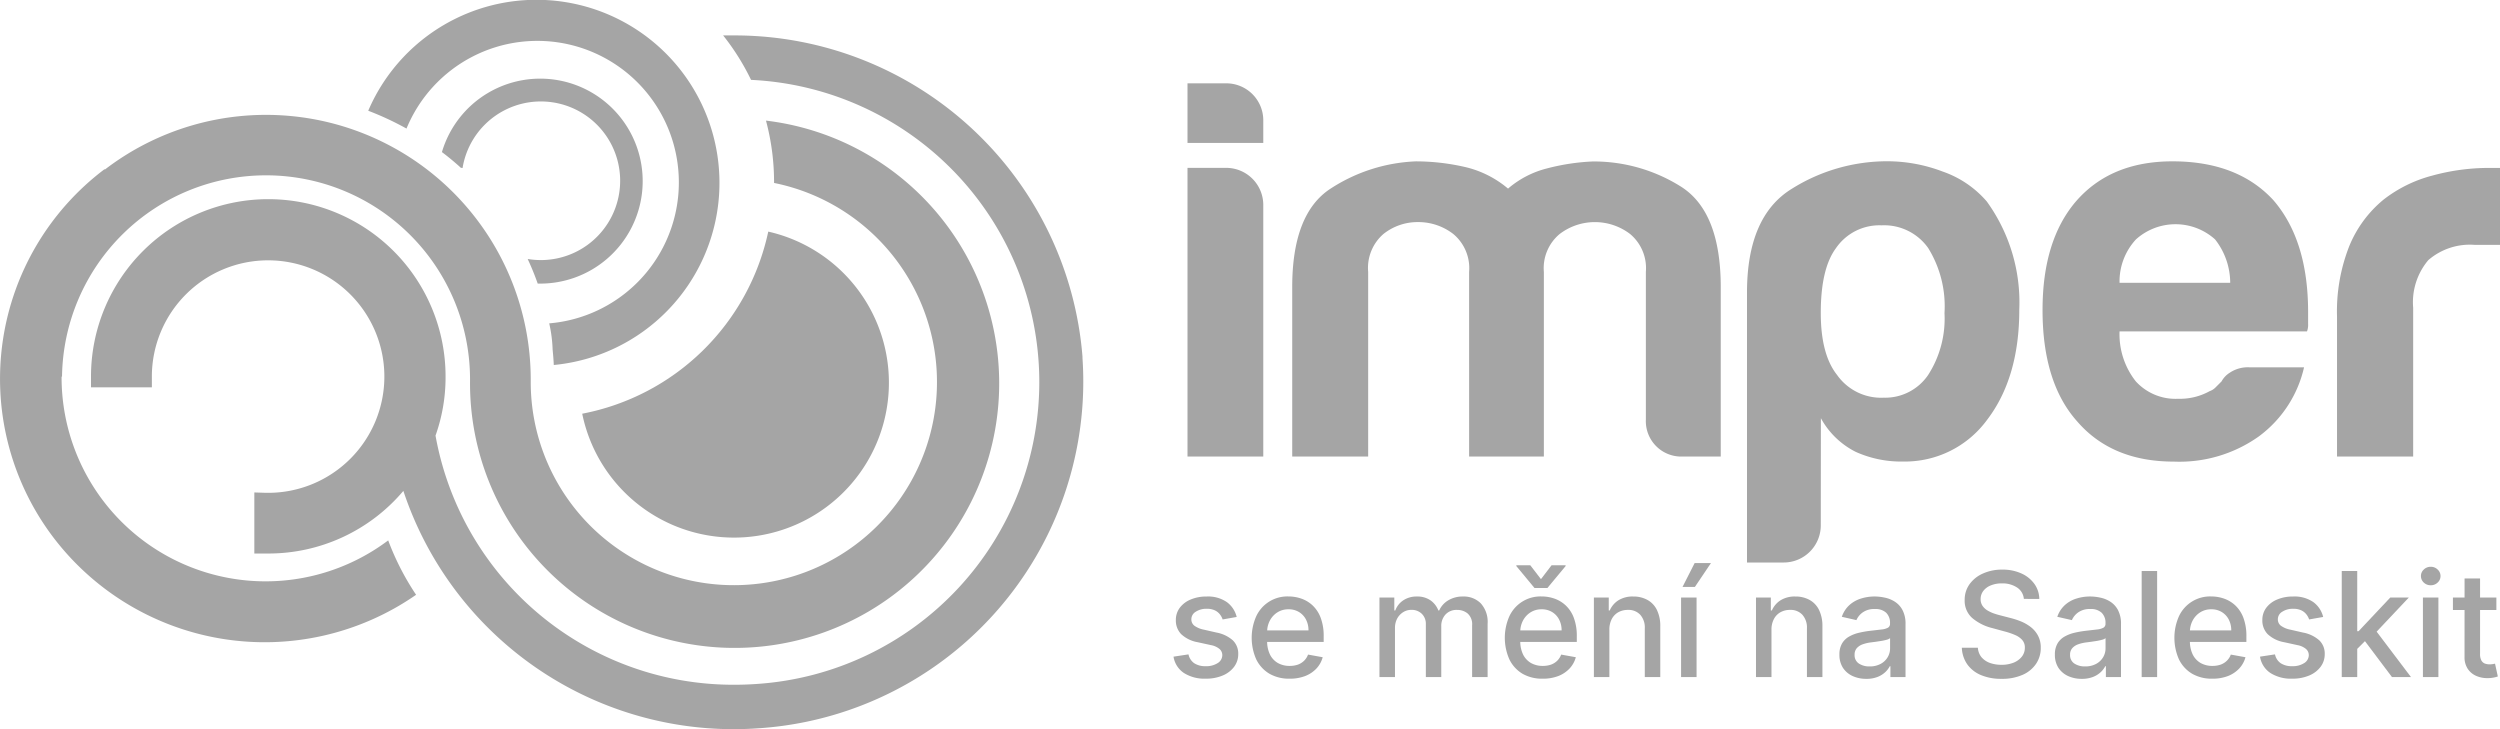 <?xml version="1.0" encoding="UTF-8"?>
<svg xmlns="http://www.w3.org/2000/svg" width="240" height="70" viewBox="0 0 240 70">
  <g id="imper-log-changing" transform="translate(0)">
    <path id="Path_1" data-name="Path 1" d="M114,8h3.733a3.551,3.551,0,0,1,3.542,3.538v2.185H114Zm0,8.115h3.733a3.562,3.562,0,0,1,3.542,3.538V43.828H114Zm34.219,27.713h-7.184V26.106a4.268,4.268,0,0,0-1.515-3.639,5.461,5.461,0,0,0-3.381-1.146,5.254,5.254,0,0,0-3.334,1.146,4.312,4.312,0,0,0-1.461,3.639V43.828h-7.291V27.566q0-7.082,3.7-9.469a16.152,16.152,0,0,1,8.166-2.606,21.178,21.178,0,0,1,4.688.533,9.832,9.832,0,0,1,4.165,2.083,9.159,9.159,0,0,1,3.7-1.929,20.889,20.889,0,0,1,4.427-.677,15.707,15.707,0,0,1,8.437,2.392q3.856,2.4,3.856,9.682V43.828h-3.648a3.4,3.4,0,0,1-3.541-3.538V26.106a4.273,4.273,0,0,0-1.51-3.639,5.572,5.572,0,0,0-6.768,0,4.261,4.261,0,0,0-1.514,3.639V43.828Zm26.576,6.634A3.562,3.562,0,0,1,171.253,54h-3.541V28.088q0-7.289,4.267-9.943a17.236,17.236,0,0,1,9.269-2.664,14.981,14.981,0,0,1,5.259.991,9.828,9.828,0,0,1,4.218,2.861,16.533,16.533,0,0,1,3.126,10.406q0,6.554-3.126,10.614a9.763,9.763,0,0,1-8,3.954,10.615,10.615,0,0,1-4.586-.933,7.809,7.809,0,0,1-3.334-3.229Zm11.877-20.4a10.63,10.63,0,0,0-1.563-6.245,5.173,5.173,0,0,0-4.48-2.185,5.058,5.058,0,0,0-4.373,2.185q-1.467,1.977-1.461,6.245,0,3.959,1.562,5.931a5.176,5.176,0,0,0,4.48,2.185A4.988,4.988,0,0,0,185.1,36,10.005,10.005,0,0,0,186.672,30.065Zm29.307,5.2h5.21a11.358,11.358,0,0,1-4.378,6.66,13.151,13.151,0,0,1-8.123,2.392q-5.936,0-9.269-3.847-3.339-3.73-3.334-10.721,0-6.655,3.2-10.406,3.334-3.852,9.27-3.852,6.255,0,9.69,3.73,3.329,3.852,3.334,10.721v1.146a1.8,1.8,0,0,1-.107.73H203.477a7.288,7.288,0,0,0,1.563,4.8,5.161,5.161,0,0,0,4.064,1.668,5.906,5.906,0,0,0,3.019-.73,1.478,1.478,0,0,0,.576-.368l.57-.57a2.267,2.267,0,0,1,.784-.831A3.1,3.1,0,0,1,215.979,35.265Zm-12.5-8.115H214.1a6.757,6.757,0,0,0-1.456-4.167,5.676,5.676,0,0,0-7.589,0A5.93,5.93,0,0,0,203.477,27.15Zm20.875,16.678V30.4a17.087,17.087,0,0,1,1.195-6.82,11.313,11.313,0,0,1,3.28-4.423,12.919,12.919,0,0,1,4.64-2.291,20.584,20.584,0,0,1,5.466-.746H240v7.39h-2.4a6.092,6.092,0,0,0-4.48,1.46,6.264,6.264,0,0,0-1.456,4.577v14.28Z" fill="#a5a5a5"></path>
    <path id="Path_2" data-name="Path 2" d="M103.925,34.317A33.513,33.513,0,0,0,70.567,3.4H69.421A22.647,22.647,0,0,1,72.1,7.668a29.044,29.044,0,0,1,.535,57.993c-.7.048-1.414.075-2.115.075a29.046,29.046,0,0,1-28.71-23.92,16.653,16.653,0,0,0,.964-5.618,17.019,17.019,0,0,0-34.038-.117v1.1h5.843V36.119a11.16,11.16,0,1,1,11.16,11.193h-.182l-1.141-.037v5.863h1.307a16.956,16.956,0,0,0,13-6.012A33.4,33.4,0,0,0,70.486,70c.8,0,1.606-.032,2.421-.091A33.364,33.364,0,0,0,103.914,34.3Z" fill="#a5a5a5"></path>
    <path id="Path_3" data-name="Path 3" d="M73.539,11.6a22.816,22.816,0,0,1,.771,5.863v.1A19.5,19.5,0,1,1,50.95,36.678v-.352A25.415,25.415,0,0,0,10.068,16.276l-.027-.037A25.2,25.2,0,0,0,4.871,51.255,25.479,25.479,0,0,0,39.945,57.1a25.311,25.311,0,0,1-2.678-5.223A19.585,19.585,0,0,1,5.912,36.151h.043a19.585,19.585,0,0,1,39.168.176v.352a25.4,25.4,0,1,0,28.415-25.1Z" fill="#a5a5a5"></path>
    <path id="Path_4" data-name="Path 4" d="M39.024,12.343a13.583,13.583,0,1,1,13.7,18.7,12.927,12.927,0,0,1,.327,2.51c.048.49.091.986.112,1.487A17.569,17.569,0,1,0,35.35,10.632,28.451,28.451,0,0,1,39.024,12.343Z" fill="#a5a5a5"></path>
    <path id="Path_5" data-name="Path 5" d="M44.24,16.105l.166.027a7.614,7.614,0,1,1,6.319,8.741h-.064q.536,1.146.959,2.35A9.838,9.838,0,1,0,42.425,14.6Q43.378,15.317,44.24,16.105Zm29.513,6.129a22.617,22.617,0,0,1-17.86,17.482,14.872,14.872,0,1,0,17.86-17.482Z" fill="#a5a5a5"></path>
    <path id="Path_6" data-name="Path 6" d="M239.652,57.364v1.193h-4.171V57.364Zm-3.053-1.83h1.487v7.224a1.308,1.308,0,0,0,.129.651.673.673,0,0,0,.333.293,1.336,1.336,0,0,0,.453.075,1.74,1.74,0,0,0,.313-.025l.209-.04.268,1.228a2.5,2.5,0,0,1-.368.1,2.913,2.913,0,0,1-.6.06,2.619,2.619,0,0,1-1.094-.209,1.871,1.871,0,0,1-.82-.676,1.986,1.986,0,0,1-.314-1.148Z" fill="#a5a5a5"></path>
    <path id="Path_7" data-name="Path 7" d="M232.6,65V57.364h1.486V65Zm.751-8.815a.947.947,0,0,1-.667-.258.841.841,0,0,1-.273-.626.831.831,0,0,1,.273-.626.937.937,0,0,1,.667-.264.918.918,0,0,1,.661.264.825.825,0,0,1,.278.626.836.836,0,0,1-.278.626A.928.928,0,0,1,233.352,56.185Z" fill="#a5a5a5"></path>
    <path id="Path_8" data-name="Path 8" d="M226.175,62.41l-.01-1.815h.259l3.042-3.231h1.78l-3.47,3.679h-.234ZM224.808,65V54.818h1.486V65Zm4.822,0L226.9,61.371l1.024-1.039L231.455,65Z" fill="#a5a5a5"></path>
    <path id="Path_9" data-name="Path 9" d="M223.024,59.228l-1.347.239a1.6,1.6,0,0,0-.268-.492,1.332,1.332,0,0,0-.488-.383,1.761,1.761,0,0,0-.77-.149,1.852,1.852,0,0,0-1.054.283.835.835,0,0,0-.423.721.76.76,0,0,0,.284.617,2.29,2.29,0,0,0,.914.383l1.213.278a3.25,3.25,0,0,1,1.571.751,1.763,1.763,0,0,1,.518,1.318,2,2,0,0,1-.4,1.223,2.6,2.6,0,0,1-1.1.835,4.063,4.063,0,0,1-1.626.3,3.672,3.672,0,0,1-2.093-.547,2.314,2.314,0,0,1-.994-1.566l1.437-.219a1.371,1.371,0,0,0,.552.85,1.9,1.9,0,0,0,1.088.283,2.017,2.017,0,0,0,1.169-.3.9.9,0,0,0,.437-.751.78.78,0,0,0-.268-.6,1.762,1.762,0,0,0-.811-.368l-1.292-.283a3.1,3.1,0,0,1-1.581-.776,1.875,1.875,0,0,1-.507-1.347,1.926,1.926,0,0,1,.378-1.183,2.463,2.463,0,0,1,1.044-.791,3.807,3.807,0,0,1,1.526-.288,3.167,3.167,0,0,1,1.949.537A2.5,2.5,0,0,1,223.024,59.228Z" fill="#a5a5a5"></path>
    <path id="Path_10" data-name="Path 10" d="M212.376,65.154a3.748,3.748,0,0,1-1.943-.482A3.268,3.268,0,0,1,209.18,63.3a5.114,5.114,0,0,1,0-4.141,3.291,3.291,0,0,1,3.092-1.9,3.739,3.739,0,0,1,1.253.214,3.042,3.042,0,0,1,1.089.671,3.151,3.151,0,0,1,.76,1.188,4.934,4.934,0,0,1,.279,1.765v.527h-6.071V60.516H214.2a2.2,2.2,0,0,0-.239-1.039,1.8,1.8,0,0,0-.671-.721,1.875,1.875,0,0,0-1-.264,1.942,1.942,0,0,0-1.094.308,2.07,2.07,0,0,0-.716.8,2.3,2.3,0,0,0-.248,1.059v.87a2.888,2.888,0,0,0,.268,1.3,1.939,1.939,0,0,0,.761.82,2.254,2.254,0,0,0,1.138.278,2.367,2.367,0,0,0,.771-.119,1.662,1.662,0,0,0,.6-.368,1.581,1.581,0,0,0,.388-.6l1.407.254a2.547,2.547,0,0,1-.606,1.089,2.949,2.949,0,0,1-1.089.721A4.075,4.075,0,0,1,212.376,65.154Z" fill="#a5a5a5"></path>
    <path id="Path_11" data-name="Path 11" d="M207.085,54.818V65H205.6V54.818Z" fill="#a5a5a5"></path>
    <path id="Path_12" data-name="Path 12" d="M199.851,65.169a3.12,3.12,0,0,1-1.313-.269,2.213,2.213,0,0,1-.93-.79,2.27,2.27,0,0,1-.338-1.268,2.052,2.052,0,0,1,.249-1.064,1.834,1.834,0,0,1,.671-.661,3.51,3.51,0,0,1,.945-.368,9.358,9.358,0,0,1,1.064-.189l1.113-.129a1.646,1.646,0,0,0,.622-.174.421.421,0,0,0,.194-.388v-.035a1.344,1.344,0,0,0-.368-1.009,1.485,1.485,0,0,0-1.084-.358,1.892,1.892,0,0,0-1.183.333,1.781,1.781,0,0,0-.592.731l-1.4-.318a2.692,2.692,0,0,1,.726-1.124,2.942,2.942,0,0,1,1.108-.626,4.334,4.334,0,0,1,1.318-.2,4.635,4.635,0,0,1,.969.109,2.836,2.836,0,0,1,.965.388,2.157,2.157,0,0,1,.741.81,2.8,2.8,0,0,1,.288,1.357V65h-1.452V63.956h-.059a2.119,2.119,0,0,1-.433.567,2.294,2.294,0,0,1-.741.462A2.871,2.871,0,0,1,199.851,65.169Zm.323-1.193a2.137,2.137,0,0,0,1.054-.244,1.709,1.709,0,0,0,.671-.636,1.648,1.648,0,0,0,.233-.85v-.984a.768.768,0,0,1-.308.149,4.784,4.784,0,0,1-.512.114l-.562.085-.457.06a3.677,3.677,0,0,0-.79.184,1.35,1.35,0,0,0-.567.373.933.933,0,0,0-.209.636.951.951,0,0,0,.408.835A1.8,1.8,0,0,0,200.174,63.976Z" fill="#a5a5a5"></path>
    <path id="Path_13" data-name="Path 13" d="M194.291,57.493a1.454,1.454,0,0,0-.656-1.094,2.526,2.526,0,0,0-1.452-.393,2.7,2.7,0,0,0-1.084.2,1.667,1.667,0,0,0-.711.537,1.272,1.272,0,0,0-.248.771,1.133,1.133,0,0,0,.169.626,1.522,1.522,0,0,0,.452.442,3.4,3.4,0,0,0,.607.293q.322.114.621.189l.995.258a7.656,7.656,0,0,1,1,.323,4,4,0,0,1,.949.537,2.569,2.569,0,0,1,.706.825,2.383,2.383,0,0,1,.274,1.178,2.7,2.7,0,0,1-.448,1.536,2.985,2.985,0,0,1-1.287,1.059,4.829,4.829,0,0,1-2.034.388,4.933,4.933,0,0,1-1.978-.363,3.048,3.048,0,0,1-1.308-1.029,2.981,2.981,0,0,1-.522-1.591h1.541a1.574,1.574,0,0,0,.358.92,1.929,1.929,0,0,0,.811.542,3.271,3.271,0,0,0,1.088.174,3.086,3.086,0,0,0,1.159-.2,1.937,1.937,0,0,0,.8-.577,1.364,1.364,0,0,0,.293-.87,1.069,1.069,0,0,0-.258-.741,1.908,1.908,0,0,0-.691-.477,6.761,6.761,0,0,0-.979-.333l-1.2-.328a4.69,4.69,0,0,1-1.939-.979,2.2,2.2,0,0,1-.71-1.71,2.543,2.543,0,0,1,.477-1.536,3.135,3.135,0,0,1,1.292-1.019,4.428,4.428,0,0,1,1.84-.368,4.33,4.33,0,0,1,1.824.363,3.072,3.072,0,0,1,1.253,1,2.524,2.524,0,0,1,.478,1.452Z" fill="#a5a5a5"></path>
    <path id="Path_14" data-name="Path 14" d="M179.165,65.169a3.123,3.123,0,0,1-1.313-.269,2.2,2.2,0,0,1-.929-.79,2.262,2.262,0,0,1-.338-1.268,2.062,2.062,0,0,1,.248-1.064,1.842,1.842,0,0,1,.671-.661,3.51,3.51,0,0,1,.945-.368,9.4,9.4,0,0,1,1.064-.189l1.114-.129a1.634,1.634,0,0,0,.621-.174.421.421,0,0,0,.194-.388v-.035a1.344,1.344,0,0,0-.368-1.009,1.484,1.484,0,0,0-1.084-.358,1.893,1.893,0,0,0-1.183.333,1.789,1.789,0,0,0-.592.731l-1.4-.318a2.691,2.691,0,0,1,.726-1.124,2.946,2.946,0,0,1,1.109-.626,4.332,4.332,0,0,1,1.317-.2,4.652,4.652,0,0,1,.97.109,2.831,2.831,0,0,1,.964.388,2.142,2.142,0,0,1,.741.81,2.8,2.8,0,0,1,.288,1.357V65h-1.451V63.956h-.06a2.114,2.114,0,0,1-.432.567,2.316,2.316,0,0,1-.741.462A2.876,2.876,0,0,1,179.165,65.169Zm.323-1.193a2.137,2.137,0,0,0,1.054-.244,1.7,1.7,0,0,0,.671-.636,1.649,1.649,0,0,0,.234-.85v-.984a.775.775,0,0,1-.308.149,4.784,4.784,0,0,1-.512.114l-.562.085-.458.06a3.692,3.692,0,0,0-.79.184,1.362,1.362,0,0,0-.567.373.933.933,0,0,0-.209.636.951.951,0,0,0,.408.835A1.8,1.8,0,0,0,179.488,63.976Z" fill="#a5a5a5"></path>
    <path id="Path_15" data-name="Path 15" d="M170.062,60.466V65h-1.487V57.364H170v1.243h.1a2.181,2.181,0,0,1,.825-.974,2.57,2.57,0,0,1,1.427-.368,2.755,2.755,0,0,1,1.367.328,2.2,2.2,0,0,1,.91.965,3.508,3.508,0,0,1,.323,1.586V65h-1.486V60.322a1.839,1.839,0,0,0-.433-1.3,1.53,1.53,0,0,0-1.188-.472,1.861,1.861,0,0,0-.92.224,1.6,1.6,0,0,0-.631.656A2.16,2.16,0,0,0,170.062,60.466Z" fill="#a5a5a5"></path>
    <path id="Path_16" data-name="Path 16" d="M161.384,65V57.364h1.487V65Zm.139-8.656,1.164-2.292h1.566l-1.542,2.292Z" fill="#a5a5a5"></path>
    <path id="Path_17" data-name="Path 17" d="M154.5,60.466V65h-1.486V57.364h1.427v1.243h.094a2.188,2.188,0,0,1,.825-.974,2.573,2.573,0,0,1,1.427-.368,2.752,2.752,0,0,1,1.367.328,2.187,2.187,0,0,1,.91.965,3.5,3.5,0,0,1,.323,1.586V65H157.9V60.322a1.835,1.835,0,0,0-.433-1.3,1.53,1.53,0,0,0-1.188-.472,1.864,1.864,0,0,0-.92.224,1.611,1.611,0,0,0-.631.656A2.172,2.172,0,0,0,154.5,60.466Z" fill="#a5a5a5"></path>
    <path id="Path_18" data-name="Path 18" d="M148.091,65.154a3.753,3.753,0,0,1-1.944-.482A3.27,3.27,0,0,1,144.9,63.3a5.113,5.113,0,0,1,0-4.141,3.289,3.289,0,0,1,3.092-1.9,3.745,3.745,0,0,1,1.253.214,3.029,3.029,0,0,1,1.088.671,3.14,3.14,0,0,1,.761,1.188,4.934,4.934,0,0,1,.279,1.765v.527H145.3V60.516h4.614a2.195,2.195,0,0,0-.239-1.039,1.806,1.806,0,0,0-.671-.721,1.875,1.875,0,0,0-1-.264,1.942,1.942,0,0,0-1.094.308,2.071,2.071,0,0,0-.716.8,2.292,2.292,0,0,0-.248,1.059v.87a2.888,2.888,0,0,0,.268,1.3,1.939,1.939,0,0,0,.761.82,2.251,2.251,0,0,0,1.138.278,2.364,2.364,0,0,0,.771-.119,1.661,1.661,0,0,0,.6-.368,1.593,1.593,0,0,0,.388-.6l1.407.254a2.557,2.557,0,0,1-.606,1.089,2.951,2.951,0,0,1-1.089.721A4.077,4.077,0,0,1,148.091,65.154Zm-1.183-10.888,1.024,1.332,1.019-1.332H150.3v.075l-1.75,2.108h-1.238l-1.745-2.108v-.075Z" fill="#a5a5a5"></path>
    <path id="Path_19" data-name="Path 19" d="M132.427,65V57.364h1.427v1.243h.094a1.975,1.975,0,0,1,.781-.984,2.3,2.3,0,0,1,1.3-.358,2.2,2.2,0,0,1,1.283.358,2.1,2.1,0,0,1,.771.984h.079a2.157,2.157,0,0,1,.87-.974,2.657,2.657,0,0,1,1.422-.368,2.3,2.3,0,0,1,1.695.651,2.643,2.643,0,0,1,.662,1.964V65h-1.487V60.019A1.377,1.377,0,0,0,140.9,58.9a1.54,1.54,0,0,0-1.01-.348,1.438,1.438,0,0,0-1.128.447,1.624,1.624,0,0,0-.4,1.139V65h-1.481V59.924a1.334,1.334,0,0,0-.388-1,1.386,1.386,0,0,0-1.009-.378,1.446,1.446,0,0,0-.781.224,1.646,1.646,0,0,0-.572.611,1.879,1.879,0,0,0-.213.91V65Z" fill="#a5a5a5"></path>
    <path id="Path_20" data-name="Path 20" d="M123.8,65.154a3.754,3.754,0,0,1-1.944-.482A3.272,3.272,0,0,1,120.6,63.3a5.114,5.114,0,0,1,0-4.141,3.291,3.291,0,0,1,3.092-1.9,3.743,3.743,0,0,1,1.253.214,3.043,3.043,0,0,1,1.089.671,3.151,3.151,0,0,1,.76,1.188,4.934,4.934,0,0,1,.279,1.765v.527H121V60.516h4.614a2.2,2.2,0,0,0-.239-1.039,1.805,1.805,0,0,0-.671-.721,1.875,1.875,0,0,0-1-.264,1.942,1.942,0,0,0-1.094.308,2.07,2.07,0,0,0-.716.8,2.3,2.3,0,0,0-.248,1.059v.87a2.888,2.888,0,0,0,.268,1.3,1.94,1.94,0,0,0,.761.82,2.254,2.254,0,0,0,1.138.278,2.367,2.367,0,0,0,.771-.119,1.662,1.662,0,0,0,.6-.368,1.593,1.593,0,0,0,.388-.6l1.407.254a2.557,2.557,0,0,1-.606,1.089,2.949,2.949,0,0,1-1.089.721A4.075,4.075,0,0,1,123.8,65.154Z" fill="#a5a5a5"></path>
    <path id="Path_21" data-name="Path 21" d="M118.722,59.228l-1.348.239a1.6,1.6,0,0,0-.268-.492,1.328,1.328,0,0,0-.487-.383,1.769,1.769,0,0,0-.771-.149,1.852,1.852,0,0,0-1.054.283.835.835,0,0,0-.423.721.76.76,0,0,0,.284.617,2.3,2.3,0,0,0,.915.383l1.213.278a3.259,3.259,0,0,1,1.571.751,1.766,1.766,0,0,1,.517,1.318,2,2,0,0,1-.4,1.223,2.6,2.6,0,0,1-1.1.835,4.061,4.061,0,0,1-1.625.3,3.668,3.668,0,0,1-2.093-.547,2.311,2.311,0,0,1-.995-1.566l1.437-.219a1.376,1.376,0,0,0,.552.85,1.9,1.9,0,0,0,1.089.283,2.015,2.015,0,0,0,1.168-.3.9.9,0,0,0,.437-.751.78.78,0,0,0-.268-.6,1.762,1.762,0,0,0-.81-.368l-1.293-.283a3.1,3.1,0,0,1-1.581-.776,1.875,1.875,0,0,1-.507-1.347,1.926,1.926,0,0,1,.378-1.183,2.476,2.476,0,0,1,1.044-.791,3.811,3.811,0,0,1,1.526-.288,3.166,3.166,0,0,1,1.949.537A2.5,2.5,0,0,1,118.722,59.228Z" fill="#a5a5a5"></path>
  </g>
</svg>
